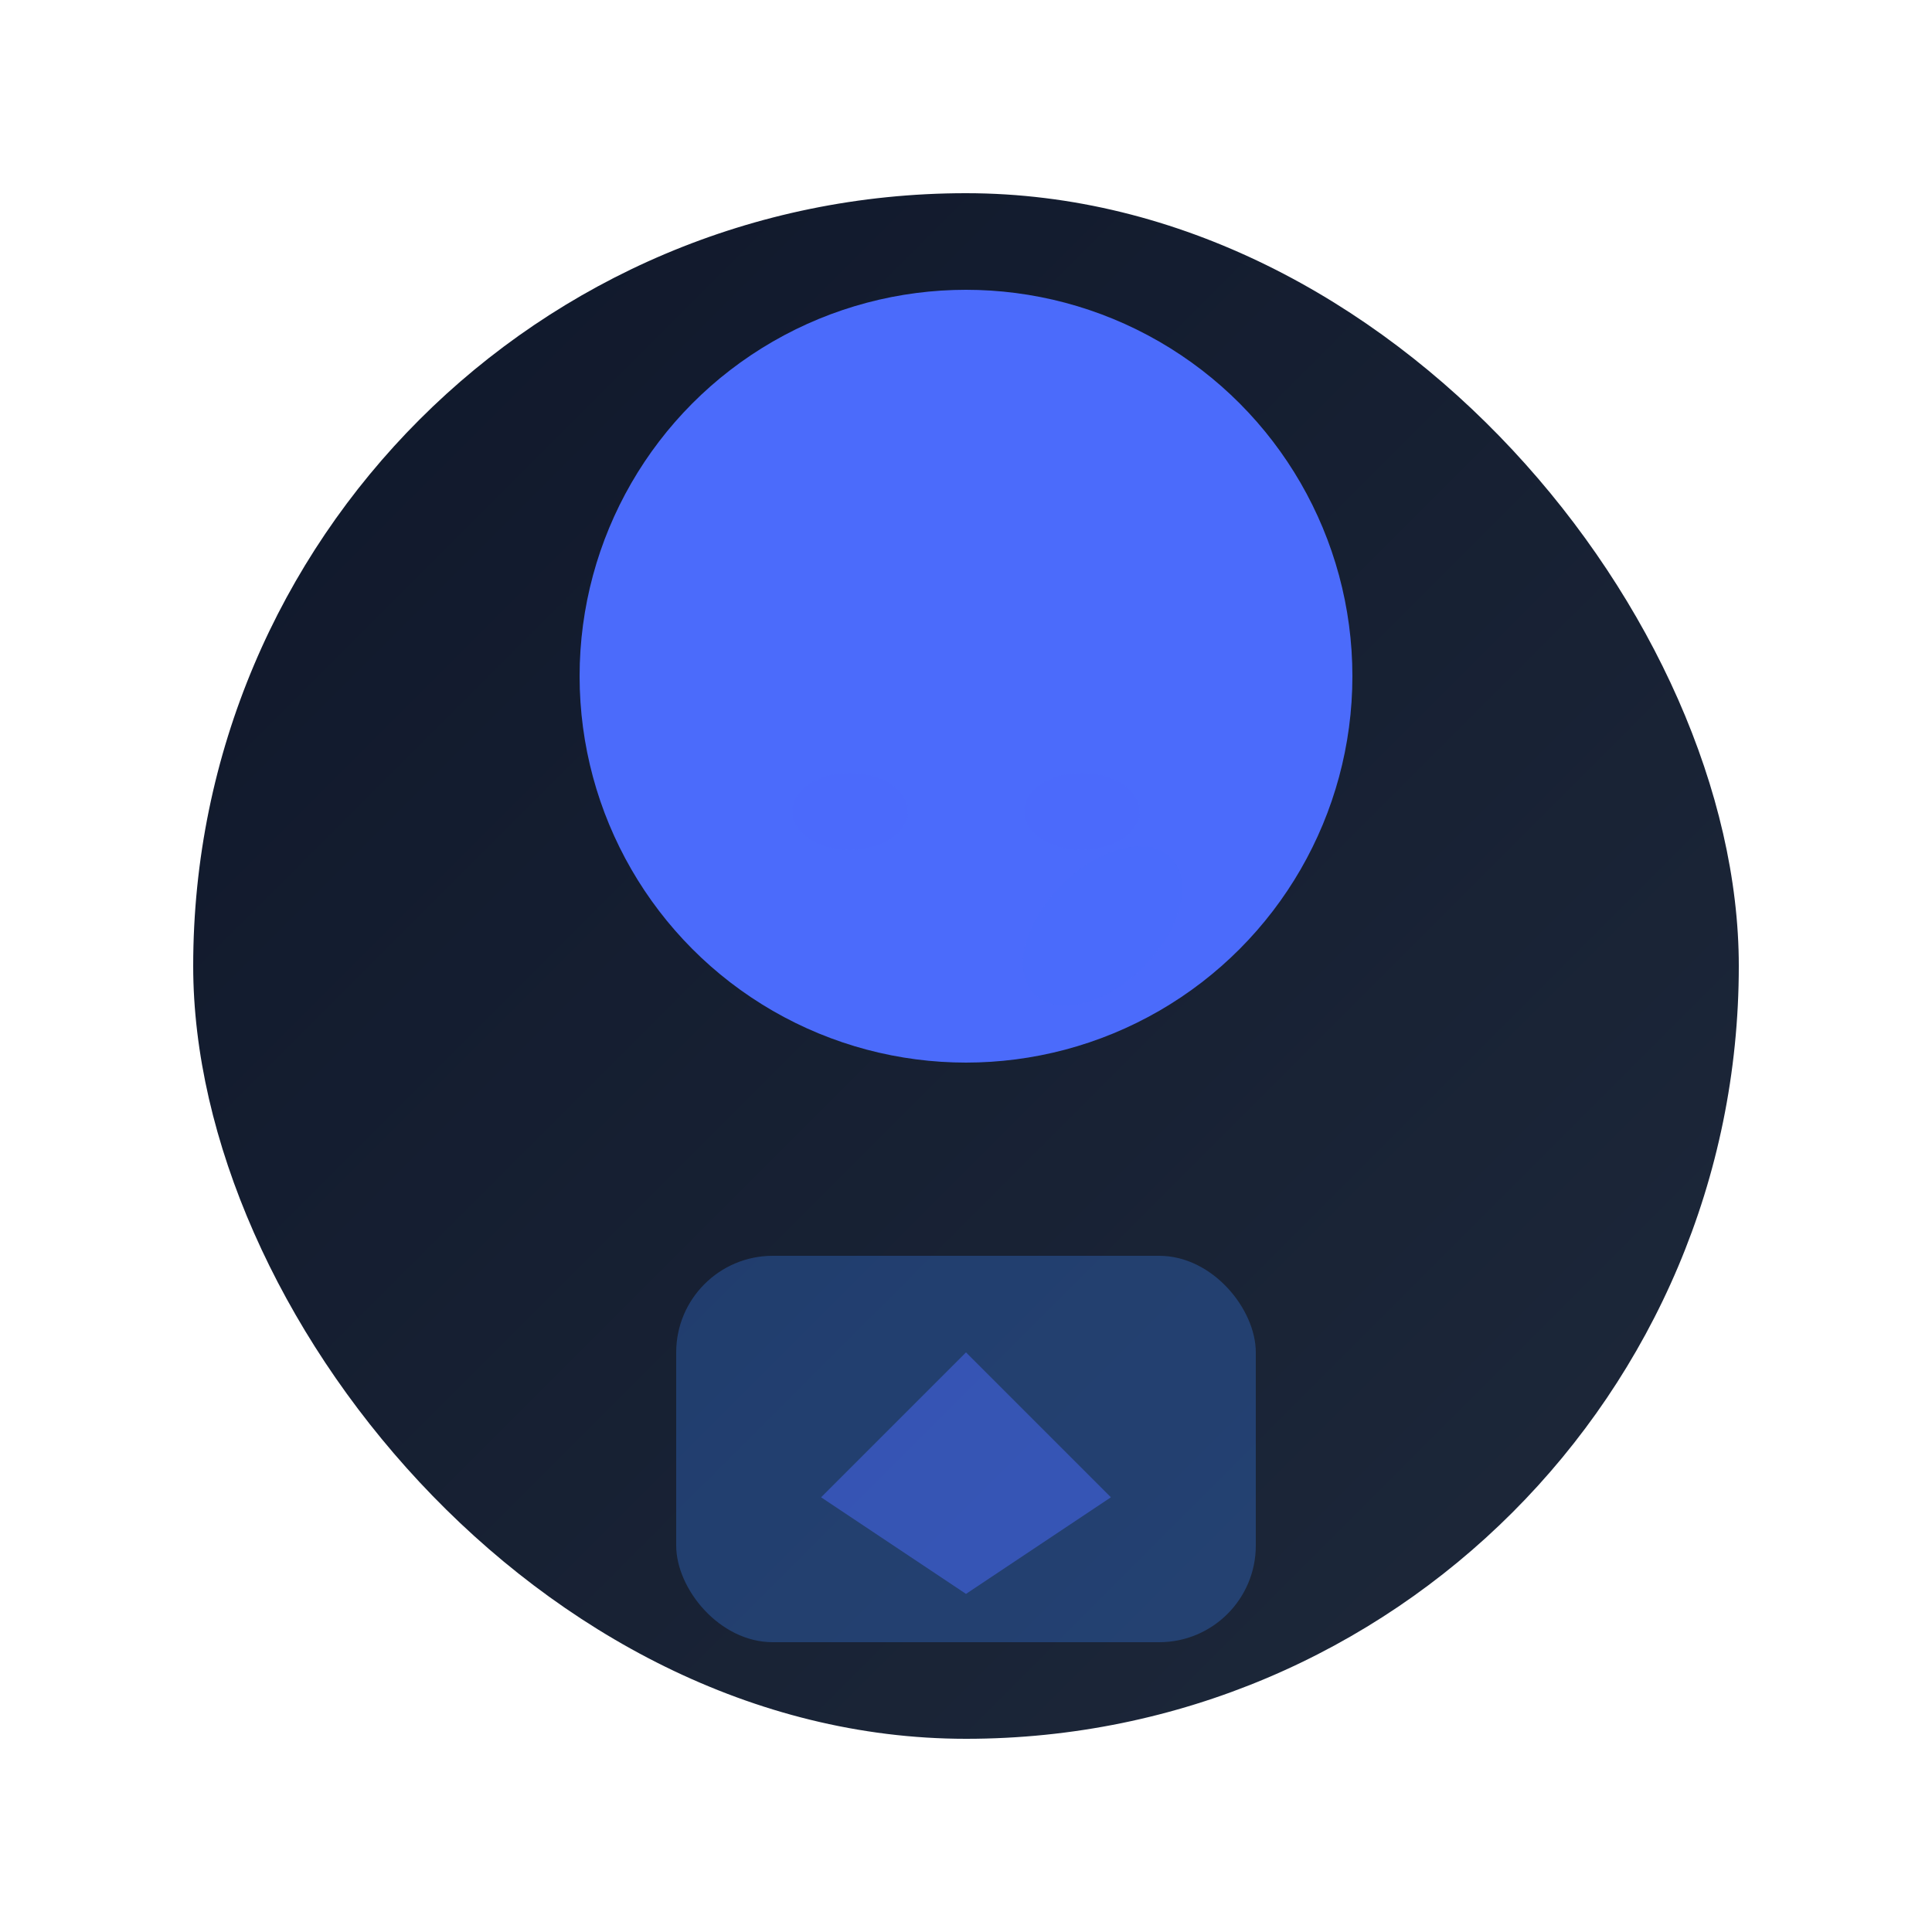 
<svg xmlns="http://www.w3.org/2000/svg" width="200" height="200" viewBox="0 0 200 200">
  <!-- Background Circle -->
  <g class="bg-gray-800/80 backdrop-blur-md rounded-full p-6 border border-white/10 shadow-xl shadow-gray-900">
    <rect x="20" y="20" width="160" height="160" rx="80" ry="80" fill="url(#bg-gradient)" class="opacity-50"/>
    
    <!-- Head and Torso -->
    <g transform="translate(100,110)">
      <!-- Face -->
      <circle cx="0" cy="-40" r="40" fill="#4B6BFB"/>
      <!-- Eyes -->
      <g class="mt-2 text-white">
        <ellipse cx="-12" cy="-26" rx="6" ry="4" fill="#4B6BFB" opacity="0.8"/>
        <ellipse cx="12" cy="-26" rx="6" ry="4" fill="#4B6BFB" opacity="0.8"/>
      </g>
      <!-- Nose -->
      <ellipse cx="0" cy="-20" rx="6" ry="10" fill="#4B6BFB" transform="rotate(45)" opacity="0.7"/>
      <!-- Shirt -->
      <rect x="-30" y="20" width="60" height="40" rx="10" fill="#3B82F6" opacity="0.3"/>
      <!-- Tie -->
      <polygon points="0,30 -15,45 0,55 15,45" fill="#4B6BFB" opacity="0.5"/>
    </g>
  </g>

  <!-- Glassmorphism Background Gradient -->
  <defs>
    <linearGradient id="bg-gradient" x1="0" y1="0" x2="1" y2="1">
      <stop offset="0%" stop-color="#0F172A"/>
      <stop offset="100%" stop-color="#1E293B"/>
    </linearGradient>
  </defs>
</svg>
